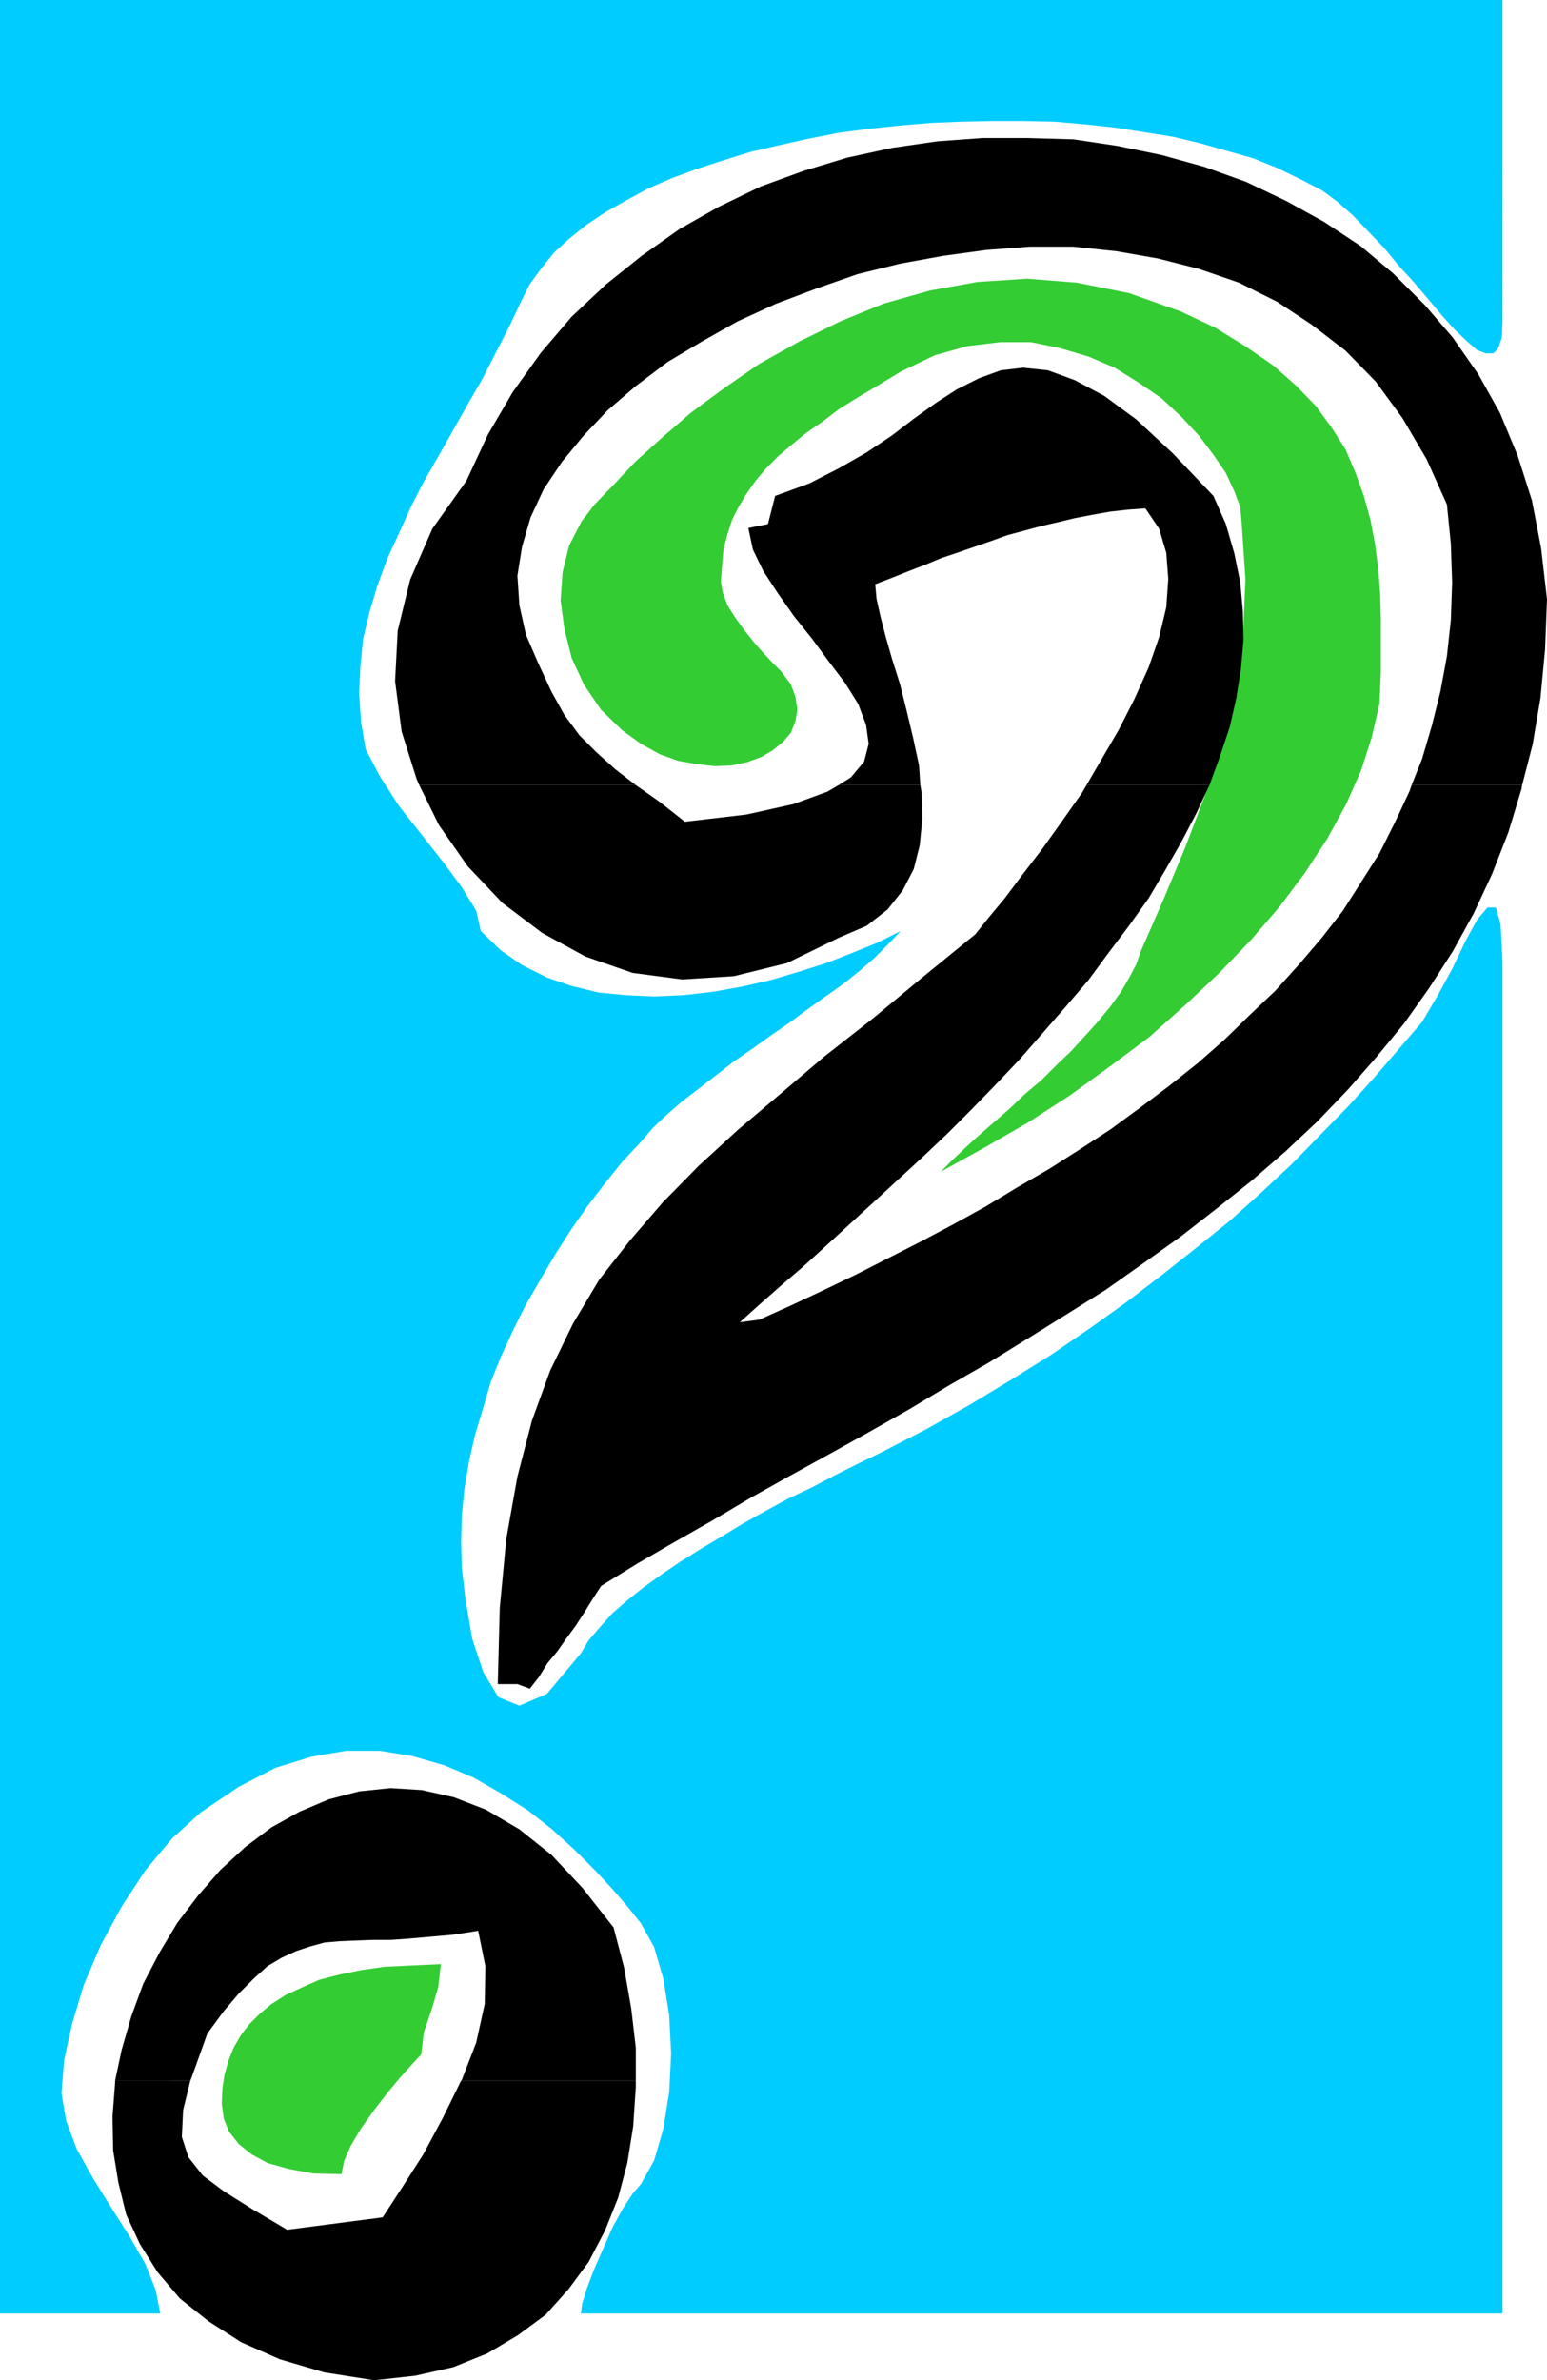 <?xml version="1.0" encoding="UTF-8" standalone="no"?>
<svg
   version="1.0"
   width="101.095mm"
   height="155.54mm"
   id="svg9"
   sodipodi:docname="Question Mark 3.wmf"
   xmlns:inkscape="http://www.inkscape.org/namespaces/inkscape"
   xmlns:sodipodi="http://sodipodi.sourceforge.net/DTD/sodipodi-0.dtd"
   xmlns="http://www.w3.org/2000/svg"
   xmlns:svg="http://www.w3.org/2000/svg">
  <sodipodi:namedview
     id="namedview9"
     pagecolor="#ffffff"
     bordercolor="#000000"
     borderopacity="0.25"
     inkscape:showpageshadow="2"
     inkscape:pageopacity="0.0"
     inkscape:pagecheckerboard="0"
     inkscape:deskcolor="#d1d1d1"
     inkscape:document-units="mm" />
  <defs
     id="defs1">
    <pattern
       id="WMFhbasepattern"
       patternUnits="userSpaceOnUse"
       width="6"
       height="6"
       x="0"
       y="0" />
  </defs>
  <path
     style="fill:#00ccff;fill-opacity:1;fill-rule:evenodd;stroke:none"
     d="m 118.748,229.944 -1.131,-5.009 -3.554,-5.817 -4.685,-6.302 -5.332,-6.787 -5.493,-6.948 -4.685,-7.272 -3.554,-6.787 -1.131,-6.625 -0.485,-7.11 0.323,-6.787 0.646,-6.625 1.616,-6.787 1.939,-6.464 2.423,-6.625 2.908,-6.302 2.908,-6.464 3.231,-6.302 3.716,-6.464 3.554,-6.302 3.554,-6.302 3.716,-6.464 3.231,-6.302 3.231,-6.302 3.07,-6.464 2.1,-4.201 2.747,-3.717 3.231,-4.04 3.716,-3.393 4.201,-3.393 4.847,-3.232 5.17,-2.909 5.332,-2.909 5.978,-2.585 6.139,-2.262 6.462,-2.101 6.786,-2.101 6.947,-1.616 7.27,-1.616 7.432,-1.454 7.432,-0.97 7.432,-0.808 7.755,-0.646 7.593,-0.323 7.755,-0.162 h 7.593 l 7.755,0.162 7.432,0.646 7.432,0.808 7.27,1.131 7.109,1.131 6.786,1.616 6.786,1.939 6.301,1.778 5.978,2.424 5.655,2.747 5.332,2.747 3.716,2.747 3.877,3.393 3.716,3.878 4.039,4.201 3.716,4.525 3.716,4.04 3.554,4.201 3.393,4.04 3.07,3.393 3.07,2.909 2.423,2.101 2.1,0.808 h 1.939 l 1.131,-1.131 0.969,-2.747 0.162,-4.201 V 0 H 0 v 571.386 h 39.583 l -1.131,-5.817 -2.585,-6.464 -3.877,-6.787 -4.524,-7.11 -4.524,-7.272 -4.039,-7.272 -2.585,-6.948 -1.131,-6.787 0.646,-8.08 1.939,-8.888 2.908,-9.695 4.201,-9.857 5.17,-9.534 5.816,-8.888 6.624,-7.918 7.109,-6.464 9.371,-6.302 9.047,-4.686 8.886,-2.747 8.563,-1.454 h 8.401 l 7.917,1.293 7.917,2.262 7.27,3.07 6.786,3.878 6.624,4.201 5.978,4.686 5.655,5.171 4.847,4.848 4.362,4.686 4.039,4.686 3.07,3.878 3.231,5.817 2.262,7.756 1.454,9.049 0.485,9.534 -0.485,9.534 -1.454,9.049 -2.262,7.756 -3.231,5.817 -2.1,2.424 -2.423,3.717 -2.585,4.686 -2.262,5.171 -2.262,5.171 -1.777,4.686 -1.131,3.717 -0.323,2.424 H 371.107 V 237.377 l -0.485,-9.049 -1.131,-4.201 h -2.1 l -2.585,3.07 -2.908,5.333 -3.231,6.787 -3.716,6.787 -3.716,6.302 -5.978,6.948 -5.978,6.948 -6.301,6.948 -6.786,6.948 -7.109,7.272 -7.432,6.948 -7.917,7.11 -8.24,6.625 -8.563,6.787 -8.886,6.787 -9.047,6.464 -9.694,6.625 -9.855,6.14 -10.178,6.14 -10.663,5.979 -10.986,5.656 -5.655,2.747 -5.493,2.747 -5.816,3.07 -5.816,2.747 -5.655,3.07 -5.493,3.07 -5.332,3.232 -5.17,3.07 -5.17,3.232 -4.524,3.07 -4.524,3.232 -4.039,3.232 -3.716,3.232 -2.908,3.232 -2.908,3.393 -1.939,3.232 -8.401,10.019 -6.786,2.909 -5.17,-2.101 -3.716,-6.14 -2.747,-8.241 -1.616,-9.372 -0.969,-8.241 -0.162,-6.302 0.162,-6.625 0.646,-6.464 1.131,-6.787 1.454,-6.464 1.939,-6.464 1.939,-6.625 2.585,-6.464 3.07,-6.625 3.07,-6.14 3.554,-6.14 3.716,-6.302 3.716,-5.817 4.039,-5.817 4.201,-5.494 4.524,-5.656 4.685,-5.009 2.908,-3.393 3.393,-3.232 3.716,-3.232 4.201,-3.232 4.201,-3.232 4.362,-3.393 4.685,-3.232 4.524,-3.232 4.685,-3.232 4.362,-3.232 4.524,-3.232 4.362,-3.07 4.039,-3.232 3.716,-3.232 3.393,-3.393 3.07,-3.232 -5.816,2.909 -5.978,2.424 -6.624,2.585 -6.624,2.101 -7.109,2.101 -7.109,1.616 -7.27,1.293 -7.109,0.808 -7.27,0.323 -7.109,-0.323 -6.624,-0.646 -6.624,-1.616 -6.139,-2.101 -6.139,-3.07 -5.332,-3.717 -4.847,-4.686 z"
     id="path1" />
  <path
     style="fill:#33cc33;fill-opacity:1;fill-rule:evenodd;stroke:none"
     d="m 178.041,143.655 0.323,-4.201 0.323,-3.717 0.969,-3.717 1.131,-3.555 1.616,-3.232 1.939,-3.232 2.262,-3.232 2.585,-3.07 3.07,-3.07 3.231,-2.747 3.554,-2.909 4.201,-2.909 4.039,-3.07 4.685,-2.909 5.17,-3.07 5.332,-3.232 8.401,-4.04 8.078,-2.262 8.078,-0.97 h 7.593 l 7.109,1.454 7.109,2.101 6.462,2.747 5.978,3.717 5.655,3.878 4.847,4.525 4.362,4.686 3.554,4.686 3.07,4.525 2.1,4.525 1.454,3.878 0.323,3.555 0.969,14.382 -0.646,14.058 -1.939,13.25 -3.231,12.927 -4.201,13.089 -4.847,12.766 -5.332,12.766 -5.655,12.927 -1.131,3.232 -1.777,3.393 -2.1,3.555 -2.585,3.555 -3.07,3.717 -3.07,3.393 -3.393,3.717 -3.716,3.555 -3.716,3.717 -4.039,3.393 -3.716,3.555 -3.716,3.232 -3.716,3.232 -3.554,3.232 -3.231,3.07 -2.908,2.909 10.825,-5.979 10.663,-6.14 10.501,-6.787 10.017,-7.272 9.532,-7.11 8.886,-7.918 8.401,-7.918 7.917,-8.241 6.947,-8.08 6.301,-8.403 5.493,-8.403 4.685,-8.564 3.716,-8.403 2.585,-8.08 1.939,-8.403 0.323,-7.918 v -6.625 -6.14 l -0.162,-6.302 -0.485,-6.302 -0.808,-6.14 -1.131,-5.979 -1.616,-5.817 -2.1,-5.817 -2.423,-5.656 -3.393,-5.333 -3.877,-5.332 -4.847,-5.009 -5.655,-5.009 -6.786,-4.686 -7.593,-4.686 -8.563,-4.04 -12.763,-4.525 -12.925,-2.585 -12.279,-0.97 -12.279,0.808 -11.632,2.101 -11.471,3.232 -10.663,4.363 -10.178,5.009 -9.855,5.494 -8.886,6.14 -8.078,5.979 -7.109,6.14 -6.624,5.979 -5.332,5.656 -4.685,4.848 -3.231,4.201 -3.07,5.979 -1.616,6.625 -0.485,6.948 0.969,7.11 1.777,7.11 3.07,6.625 4.201,6.14 5.17,5.009 4.685,3.393 4.685,2.585 4.524,1.616 4.685,0.808 4.201,0.485 4.201,-0.162 3.877,-0.808 3.554,-1.293 2.747,-1.616 2.585,-2.101 1.939,-2.262 1.131,-2.909 0.485,-2.747 -0.485,-3.232 -1.131,-3.07 -2.423,-3.232 -2.1,-2.101 -2.262,-2.424 -2.423,-2.747 -2.423,-3.07 -2.1,-2.909 -1.939,-3.07 -1.131,-3.07 -0.485,-2.747 z"
     id="path2" />
  <path
     style="fill:#33cc33;fill-opacity:1;fill-rule:evenodd;stroke:none"
     d="m 104.046,507.396 0.646,-5.494 1.939,-5.656 1.616,-5.494 0.646,-5.656 -6.947,0.323 -6.786,0.323 -5.816,0.808 -5.493,1.131 -5.008,1.293 -4.362,1.939 -3.877,1.778 -3.554,2.262 -2.908,2.424 -2.585,2.585 -2.1,2.747 -1.777,3.07 -1.292,3.232 -0.969,3.555 -0.485,3.232 -0.162,3.717 0.485,3.717 1.292,3.232 2.423,3.07 3.231,2.585 3.877,2.101 5.17,1.454 6.139,1.131 6.947,0.162 0.646,-3.232 1.616,-3.717 2.585,-4.363 3.231,-4.525 3.231,-4.201 3.231,-3.878 2.908,-3.232 z"
     id="path3" />
  <path
     style="fill:#000000;fill-opacity:1;fill-rule:evenodd;stroke:none"
     d="m 103.561,193.909 -0.646,-1.454 -3.716,-11.796 -1.616,-12.443 0.646,-12.443 3.07,-12.604 5.493,-12.604 8.401,-11.796 5.332,-11.473 6.139,-10.503 6.947,-9.695 7.593,-8.888 8.401,-7.918 8.886,-7.11 9.371,-6.625 9.694,-5.494 10.34,-5.009 10.663,-3.878 10.663,-3.232 11.148,-2.424 11.148,-1.616 11.148,-0.808 h 11.148 l 11.309,0.323 10.825,1.616 10.986,2.262 10.501,2.909 10.34,3.717 9.855,4.686 9.371,5.171 9.047,5.979 8.078,6.787 7.755,7.756 6.947,8.08 6.301,9.049 5.332,9.534 4.362,10.503 3.554,11.15 2.262,11.796 1.454,12.604 -0.485,12.443 -1.131,11.958 -1.939,11.473 -2.585,10.019 h -27.304 l 2.585,-6.464 2.423,-8.241 2.1,-8.403 1.616,-8.726 0.969,-8.888 0.323,-9.372 -0.323,-9.534 -0.969,-9.695 -5.008,-11.15 -5.978,-10.18 -6.624,-9.049 -7.432,-7.595 -8.401,-6.464 -8.563,-5.656 -9.371,-4.686 -9.855,-3.393 -10.178,-2.585 -10.178,-1.778 -10.663,-1.131 h -10.825 l -10.663,0.808 -10.663,1.454 -10.663,1.939 -10.501,2.585 -10.178,3.555 -9.855,3.717 -9.532,4.363 -8.886,5.009 -8.401,5.009 -7.917,5.979 -6.947,5.979 -5.978,6.302 -5.332,6.464 -4.524,6.787 -3.231,6.948 -2.1,7.272 -1.131,7.11 0.485,7.272 1.616,7.272 3.07,7.11 3.231,6.948 3.231,5.817 3.716,5.009 4.201,4.201 4.685,4.201 5.008,3.878 h -53.477 z"
     id="path4" />
  <path
     style="fill:#000000;fill-opacity:1;fill-rule:evenodd;stroke:none"
     d="m 207.122,193.909 3.07,-1.939 3.231,-3.878 1.131,-4.363 -0.646,-4.686 -1.939,-5.171 -3.231,-5.171 -4.039,-5.333 -4.039,-5.494 -4.524,-5.656 -3.877,-5.494 -3.716,-5.656 -2.585,-5.333 -1.131,-5.333 4.847,-0.97 1.777,-6.948 8.401,-3.07 7.27,-3.717 6.786,-3.878 6.301,-4.201 5.493,-4.201 5.655,-4.04 5.008,-3.232 5.493,-2.747 5.332,-1.939 5.493,-0.646 6.139,0.646 6.624,2.424 7.27,3.878 7.917,5.817 9.047,8.403 10.017,10.503 3.07,6.948 2.1,7.272 1.454,7.11 0.646,7.11 0.162,7.11 -0.646,7.272 -1.131,7.11 -1.616,7.11 -2.423,7.272 -2.585,7.11 h -30.374 l 3.393,-5.817 4.524,-7.756 3.877,-7.595 3.554,-7.918 2.585,-7.433 1.777,-7.433 0.485,-6.948 -0.485,-6.464 -1.777,-5.979 -3.393,-5.009 -4.362,0.323 -4.362,0.485 -4.524,0.808 -4.201,0.808 -4.039,0.97 -4.201,0.97 -4.201,1.131 -4.201,1.131 -4.039,1.454 -4.201,1.454 -4.201,1.454 -3.877,1.293 -3.877,1.616 -4.201,1.616 -4.039,1.616 -4.201,1.616 0.323,3.555 0.969,4.363 1.292,5.009 1.616,5.656 1.939,6.14 1.616,6.464 1.616,6.787 1.454,6.787 0.323,4.848 h -20.195 z"
     id="path5" />
  <path
     style="fill:#000000;fill-opacity:1;fill-rule:evenodd;stroke:none"
     d="m 28.435,513.86 1.616,-7.595 2.423,-8.403 2.908,-7.918 4.039,-7.756 4.362,-7.272 5.17,-6.787 5.493,-6.302 6.139,-5.656 6.462,-4.848 6.947,-3.878 7.27,-3.07 7.432,-1.939 7.755,-0.808 7.755,0.485 7.917,1.778 7.917,3.07 8.24,4.848 7.917,6.302 7.593,8.08 7.755,9.857 2.585,9.857 1.777,10.18 1.131,9.695 v 8.08 h -43.137 l 0.162,-0.162 3.554,-9.211 2.1,-9.534 0.162,-9.372 -1.777,-8.726 -6.139,0.97 -5.493,0.485 -5.493,0.485 -4.524,0.323 h -4.524 l -4.201,0.162 -3.877,0.162 -3.716,0.323 -3.554,0.97 -3.393,1.131 -3.554,1.616 -3.554,2.101 -3.393,3.07 -3.716,3.717 -3.716,4.363 -4.039,5.494 -3.877,10.827 -0.323,0.808 z"
     id="path6" />
  <path
     style="fill:#000000;fill-opacity:1;fill-rule:evenodd;stroke:none"
     d="m 103.561,193.909 4.847,9.857 7.109,10.18 8.563,9.049 9.855,7.433 10.663,5.817 11.632,4.04 12.279,1.616 12.763,-0.808 13.086,-3.232 12.925,-6.302 6.786,-2.909 5.17,-4.04 3.716,-4.686 2.747,-5.332 1.454,-5.817 0.646,-6.464 -0.162,-6.464 -0.323,-1.939 h -20.195 l -2.747,1.616 -8.401,3.07 -11.632,2.585 -15.187,1.778 -6.139,-4.848 -5.978,-4.201 h -53.477 z"
     id="path7" />
  <path
     style="fill:#000000;fill-opacity:1;fill-rule:evenodd;stroke:none"
     d="m 268.353,193.909 -1.131,1.939 -5.008,7.11 -4.847,6.787 -4.847,6.302 -4.362,5.817 -4.039,4.848 -3.231,4.04 -13.086,10.665 -12.279,10.18 -11.956,9.372 -10.825,9.211 -10.502,8.888 -9.694,8.888 -8.886,9.049 -8.078,9.372 -7.593,9.695 -6.462,10.827 -5.655,11.635 -4.524,12.443 -3.554,13.735 -2.747,15.351 -1.616,17.129 -0.485,18.745 h 4.847 l 3.07,1.131 2.262,-2.909 2.1,-3.393 2.423,-2.909 2.262,-3.232 2.262,-3.07 2.1,-3.232 2.1,-3.393 2.1,-3.232 8.886,-5.494 9.209,-5.332 9.371,-5.333 9.532,-5.656 9.532,-5.333 9.694,-5.332 10.178,-5.656 9.694,-5.494 9.694,-5.817 9.855,-5.656 9.694,-5.979 9.855,-6.14 9.532,-5.979 9.371,-6.625 9.047,-6.464 8.724,-6.787 8.724,-6.948 8.401,-7.272 7.917,-7.433 7.593,-7.918 6.947,-7.918 6.786,-8.241 6.301,-8.888 5.816,-9.049 5.17,-9.372 4.524,-9.695 4.039,-10.342 3.231,-10.665 0.162,-0.97 h -27.304 l -0.485,1.454 -3.554,7.595 -3.877,7.756 -4.524,7.11 -4.524,7.11 -5.17,6.625 -5.655,6.625 -5.816,6.464 -6.301,5.979 -6.301,6.14 -6.624,5.817 -7.109,5.656 -7.109,5.332 -7.27,5.333 -7.432,4.848 -7.593,4.848 -8.078,4.686 -7.755,4.686 -7.917,4.363 -7.917,4.201 -8.24,4.201 -7.917,4.04 -8.078,3.878 -7.917,3.717 -7.917,3.555 -4.847,0.646 4.847,-4.363 5.332,-4.686 5.655,-4.848 5.493,-5.009 5.816,-5.333 5.816,-5.332 6.139,-5.656 5.978,-5.494 6.139,-5.817 5.978,-5.979 5.978,-6.14 5.978,-6.302 5.655,-6.464 5.655,-6.464 5.655,-6.625 5.008,-6.787 5.008,-6.625 4.847,-6.787 4.201,-7.11 3.877,-6.787 3.716,-7.11 3.231,-6.948 z"
     id="path8" />
  <path
     style="fill:#000000;fill-opacity:1;fill-rule:evenodd;stroke:none"
     d="m 28.435,513.86 v 0.485 l -0.646,8.403 0.162,8.403 1.292,7.918 1.939,7.918 3.393,7.272 4.362,6.948 5.493,6.464 7.109,5.656 8.078,5.171 9.532,4.201 10.986,3.232 12.279,1.939 10.178,-1.131 9.371,-2.101 8.401,-3.393 7.593,-4.525 6.786,-5.009 5.655,-6.302 5.008,-6.787 4.039,-7.756 3.231,-8.08 2.262,-8.564 1.454,-9.049 0.646,-9.695 v -1.616 h -43.137 l -4.524,9.211 -4.847,9.049 -5.17,8.08 -4.847,7.433 -23.588,3.07 -8.724,-5.171 -6.947,-4.363 -5.17,-3.878 -3.554,-4.525 -1.616,-5.009 0.323,-6.625 1.777,-7.272 z"
     id="path9" />
</svg>
